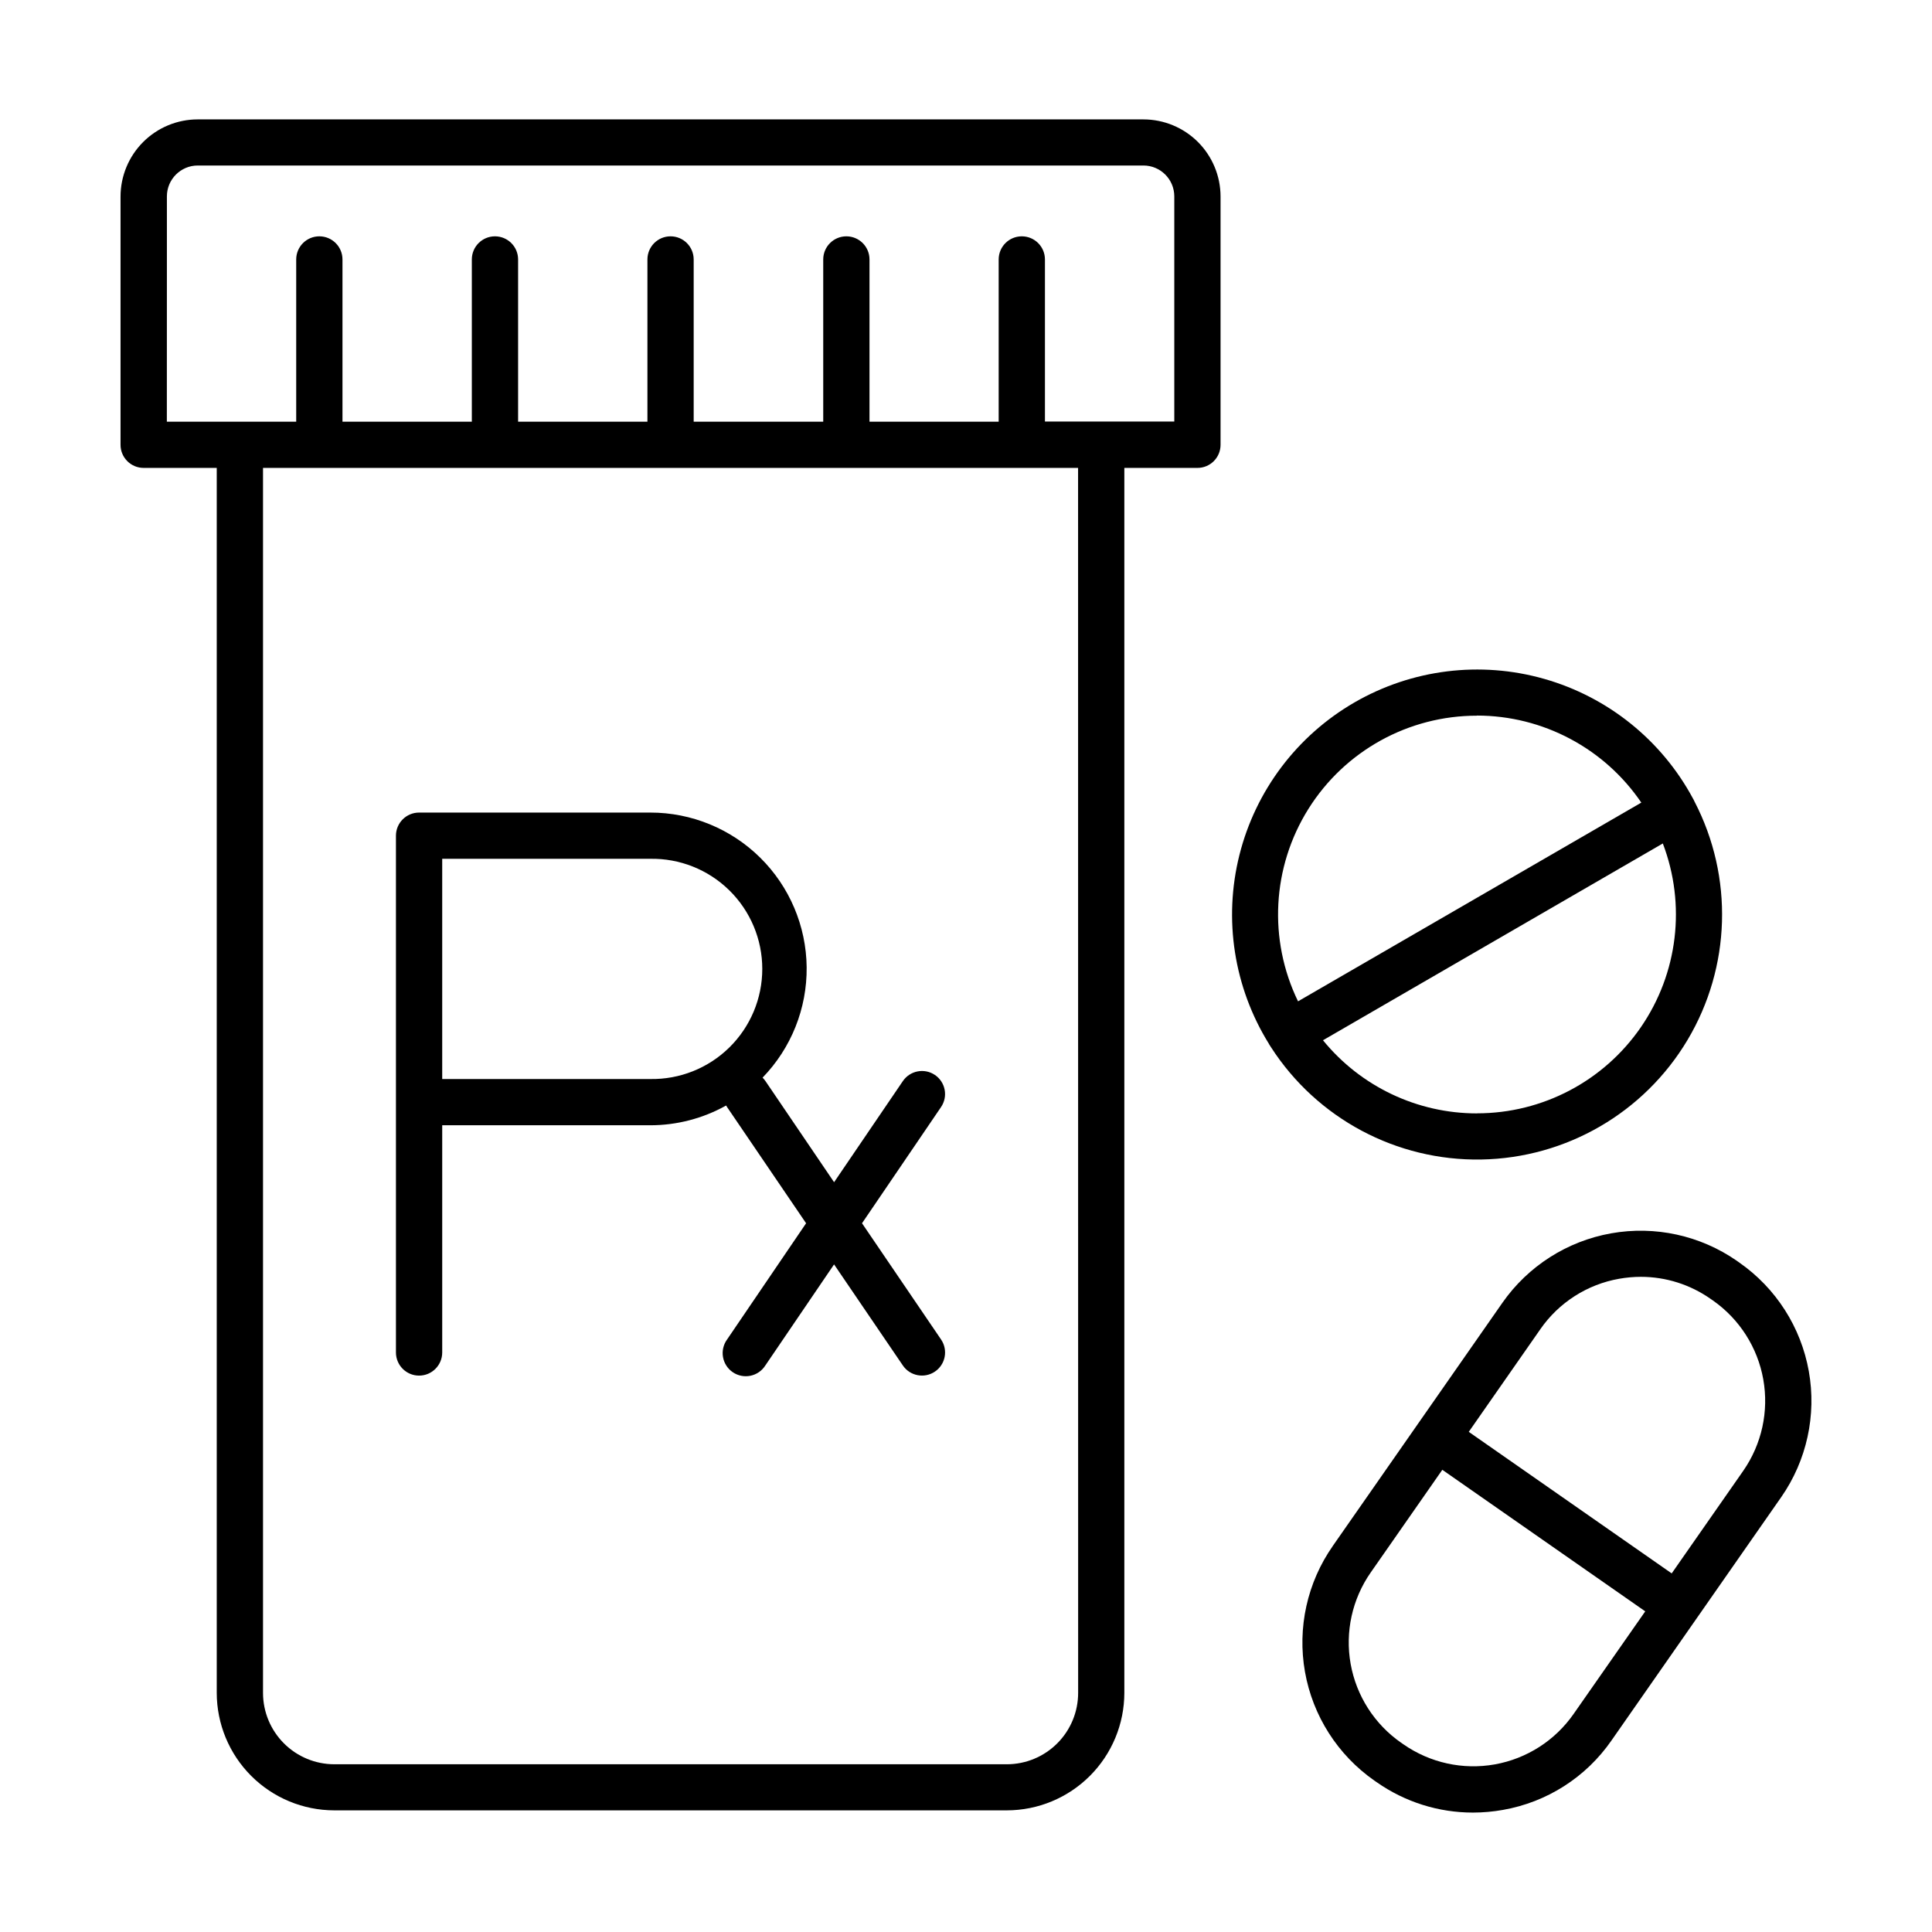 <?xml version="1.0" encoding="UTF-8"?>
<!-- Uploaded to: SVG Repo, www.svgrepo.com, Generator: SVG Repo Mixer Tools -->
<svg fill="#000000" width="800px" height="800px" version="1.1" viewBox="144 144 512 512" xmlns="http://www.w3.org/2000/svg">
 <g>
  <path d="m480.84 421.54c12.176 18.887 33.254 30.137 55.723 29.742 22.469-0.391 43.141-12.375 54.648-31.68 11.504-19.301 12.215-43.184 1.875-63.137-0.098-0.234-0.211-0.465-0.336-0.688l-0.07-0.109h0.004c-8.312-15.488-22.547-26.949-39.453-31.758-16.906-4.812-35.043-2.562-50.266 6.231-15.219 8.793-26.227 23.379-30.504 40.43-4.277 17.051-1.461 35.105 7.809 50.043 0.027 0.066 0.062 0.133 0.098 0.195 0.145 0.254 0.301 0.496 0.473 0.73zm54.582 17.523c-15.828 0.004-30.816-7.117-40.816-19.383l90.055-52.152h0.004c6.188 16.195 4.016 34.398-5.812 48.684-9.828 14.285-26.051 22.824-43.391 22.832zm0-105.43c17.438 0.016 33.738 8.648 43.543 23.066l-90.973 52.664c-7.93-16.336-6.894-35.602 2.746-50.988 9.641-15.387 26.527-24.727 44.684-24.711z"/>
  <path d="m604.95 478.6-0.629-0.441v-0.004c-9.715-6.758-21.719-9.387-33.371-7.309-11.652 2.078-22.004 8.691-28.789 18.391l-22.477 32.215-22.465 32.215 0.004 0.004c-6.801 9.707-9.457 21.723-7.391 33.395 2.066 11.668 8.691 22.039 18.41 28.824l0.629 0.434v-0.004c7.469 5.234 16.367 8.039 25.488 8.031 2.656-0.004 5.312-0.238 7.93-0.707 11.672-2.043 22.039-8.672 28.781-18.414l44.969-64.473v0.004c6.766-9.719 9.395-21.723 7.316-33.375-2.082-11.656-8.699-22.008-18.406-28.785zm-43.934 119.62c-4.914 7.047-12.426 11.855-20.883 13.363-8.457 1.508-17.168-0.41-24.215-5.324l-0.629-0.434c-7.047-4.914-11.852-12.43-13.359-20.891-1.504-8.457 0.41-17.168 5.328-24.215l18.973-27.207 53.777 37.512zm44.98-64.461-18.98 27.207-53.777-37.512 18.973-27.207h-0.004c4.902-7.062 12.422-11.875 20.891-13.363 1.898-0.336 3.82-0.508 5.746-0.512 6.617 0.004 13.066 2.043 18.48 5.844l0.629 0.434c7.031 4.93 11.824 12.441 13.332 20.895s-0.395 17.16-5.293 24.215z"/>
  <path d="m447.02 175.64h-250.64c-5.418 0.008-10.609 2.164-14.441 5.992-3.828 3.828-5.984 9.02-5.996 14.438v65.801c-0.004 1.625 0.641 3.188 1.793 4.336 1.148 1.152 2.711 1.797 4.336 1.793h19.367v324.61c0.008 8.262 3.293 16.18 9.133 22.02 5.84 5.84 13.758 9.125 22.02 9.133h178.23c8.258-0.008 16.172-3.297 22.012-9.137 5.84-5.84 9.121-13.758 9.129-22.016v-324.61h19.367c1.625 0.004 3.188-0.641 4.336-1.793 1.152-1.148 1.797-2.711 1.793-4.336v-65.801c-0.008-5.418-2.164-10.613-5.996-14.445-3.836-3.828-9.031-5.981-14.449-5.984zm-258.79 37.125v-16.727c0.004-4.512 3.66-8.172 8.176-8.176h250.62c4.512 0.004 8.172 3.664 8.176 8.176v59.68h-34.281v-42.961c0-3.387-2.746-6.129-6.133-6.129-3.387 0-6.129 2.742-6.129 6.129v42.992h-34.234v-42.992c0-3.387-2.746-6.129-6.129-6.129-3.387 0-6.133 2.742-6.133 6.129v42.992h-34.332v-42.992c0-3.387-2.742-6.129-6.129-6.129-3.387 0-6.129 2.742-6.129 6.129v42.992h-34.273v-42.992c0-3.387-2.746-6.129-6.133-6.129-3.383 0-6.129 2.742-6.129 6.129v42.992h-34.281v-42.992c0-3.387-2.746-6.129-6.133-6.129-3.383 0-6.129 2.742-6.129 6.129v42.992h-34.281zm241.49 379.82v0.004c0.012 5.019-1.969 9.84-5.516 13.398-3.543 3.555-8.355 5.559-13.375 5.562h-178.23c-5.008-0.004-9.812-1.996-13.352-5.539-3.543-3.543-5.535-8.344-5.543-13.352v-324.66h216z"/>
  <path d="m391.77 428.88c-2.797-1.895-6.602-1.168-8.504 1.625l-18.223 26.793-18.184-26.793c-0.227-0.328-0.484-0.637-0.77-0.918 7.598-7.832 11.797-18.352 11.684-29.262-0.117-10.914-4.531-21.34-12.293-29.016-7.758-7.672-18.234-11.977-29.145-11.969h-61.273c-3.387 0-6.133 2.746-6.133 6.129v136.95c0 3.387 2.746 6.133 6.133 6.133 3.383 0 6.129-2.746 6.129-6.133v-60.211h55.105c7.047 0.008 13.977-1.797 20.133-5.234 0.078 0.137 0.168 0.277 0.254 0.414l20.941 30.789-20.941 30.801c-0.977 1.34-1.367 3.023-1.082 4.656 0.285 1.637 1.219 3.086 2.594 4.019 1.371 0.934 3.066 1.27 4.691 0.934 1.625-0.336 3.043-1.32 3.934-2.723l18.215-26.785 18.23 26.785c1.902 2.797 5.711 3.519 8.508 1.617 2.797-1.898 3.519-5.707 1.617-8.504l-20.949-30.801 20.941-30.789c0.914-1.344 1.262-2.992 0.957-4.59-0.301-1.598-1.227-3.008-2.57-3.922zm-130.58 1.074v-58.363h55.105c7.832-0.145 15.391 2.867 20.98 8.355 5.59 5.488 8.738 12.992 8.738 20.824 0 7.836-3.148 15.34-8.738 20.828-5.59 5.488-13.148 8.496-20.98 8.355z"/>
 </g>
</svg>